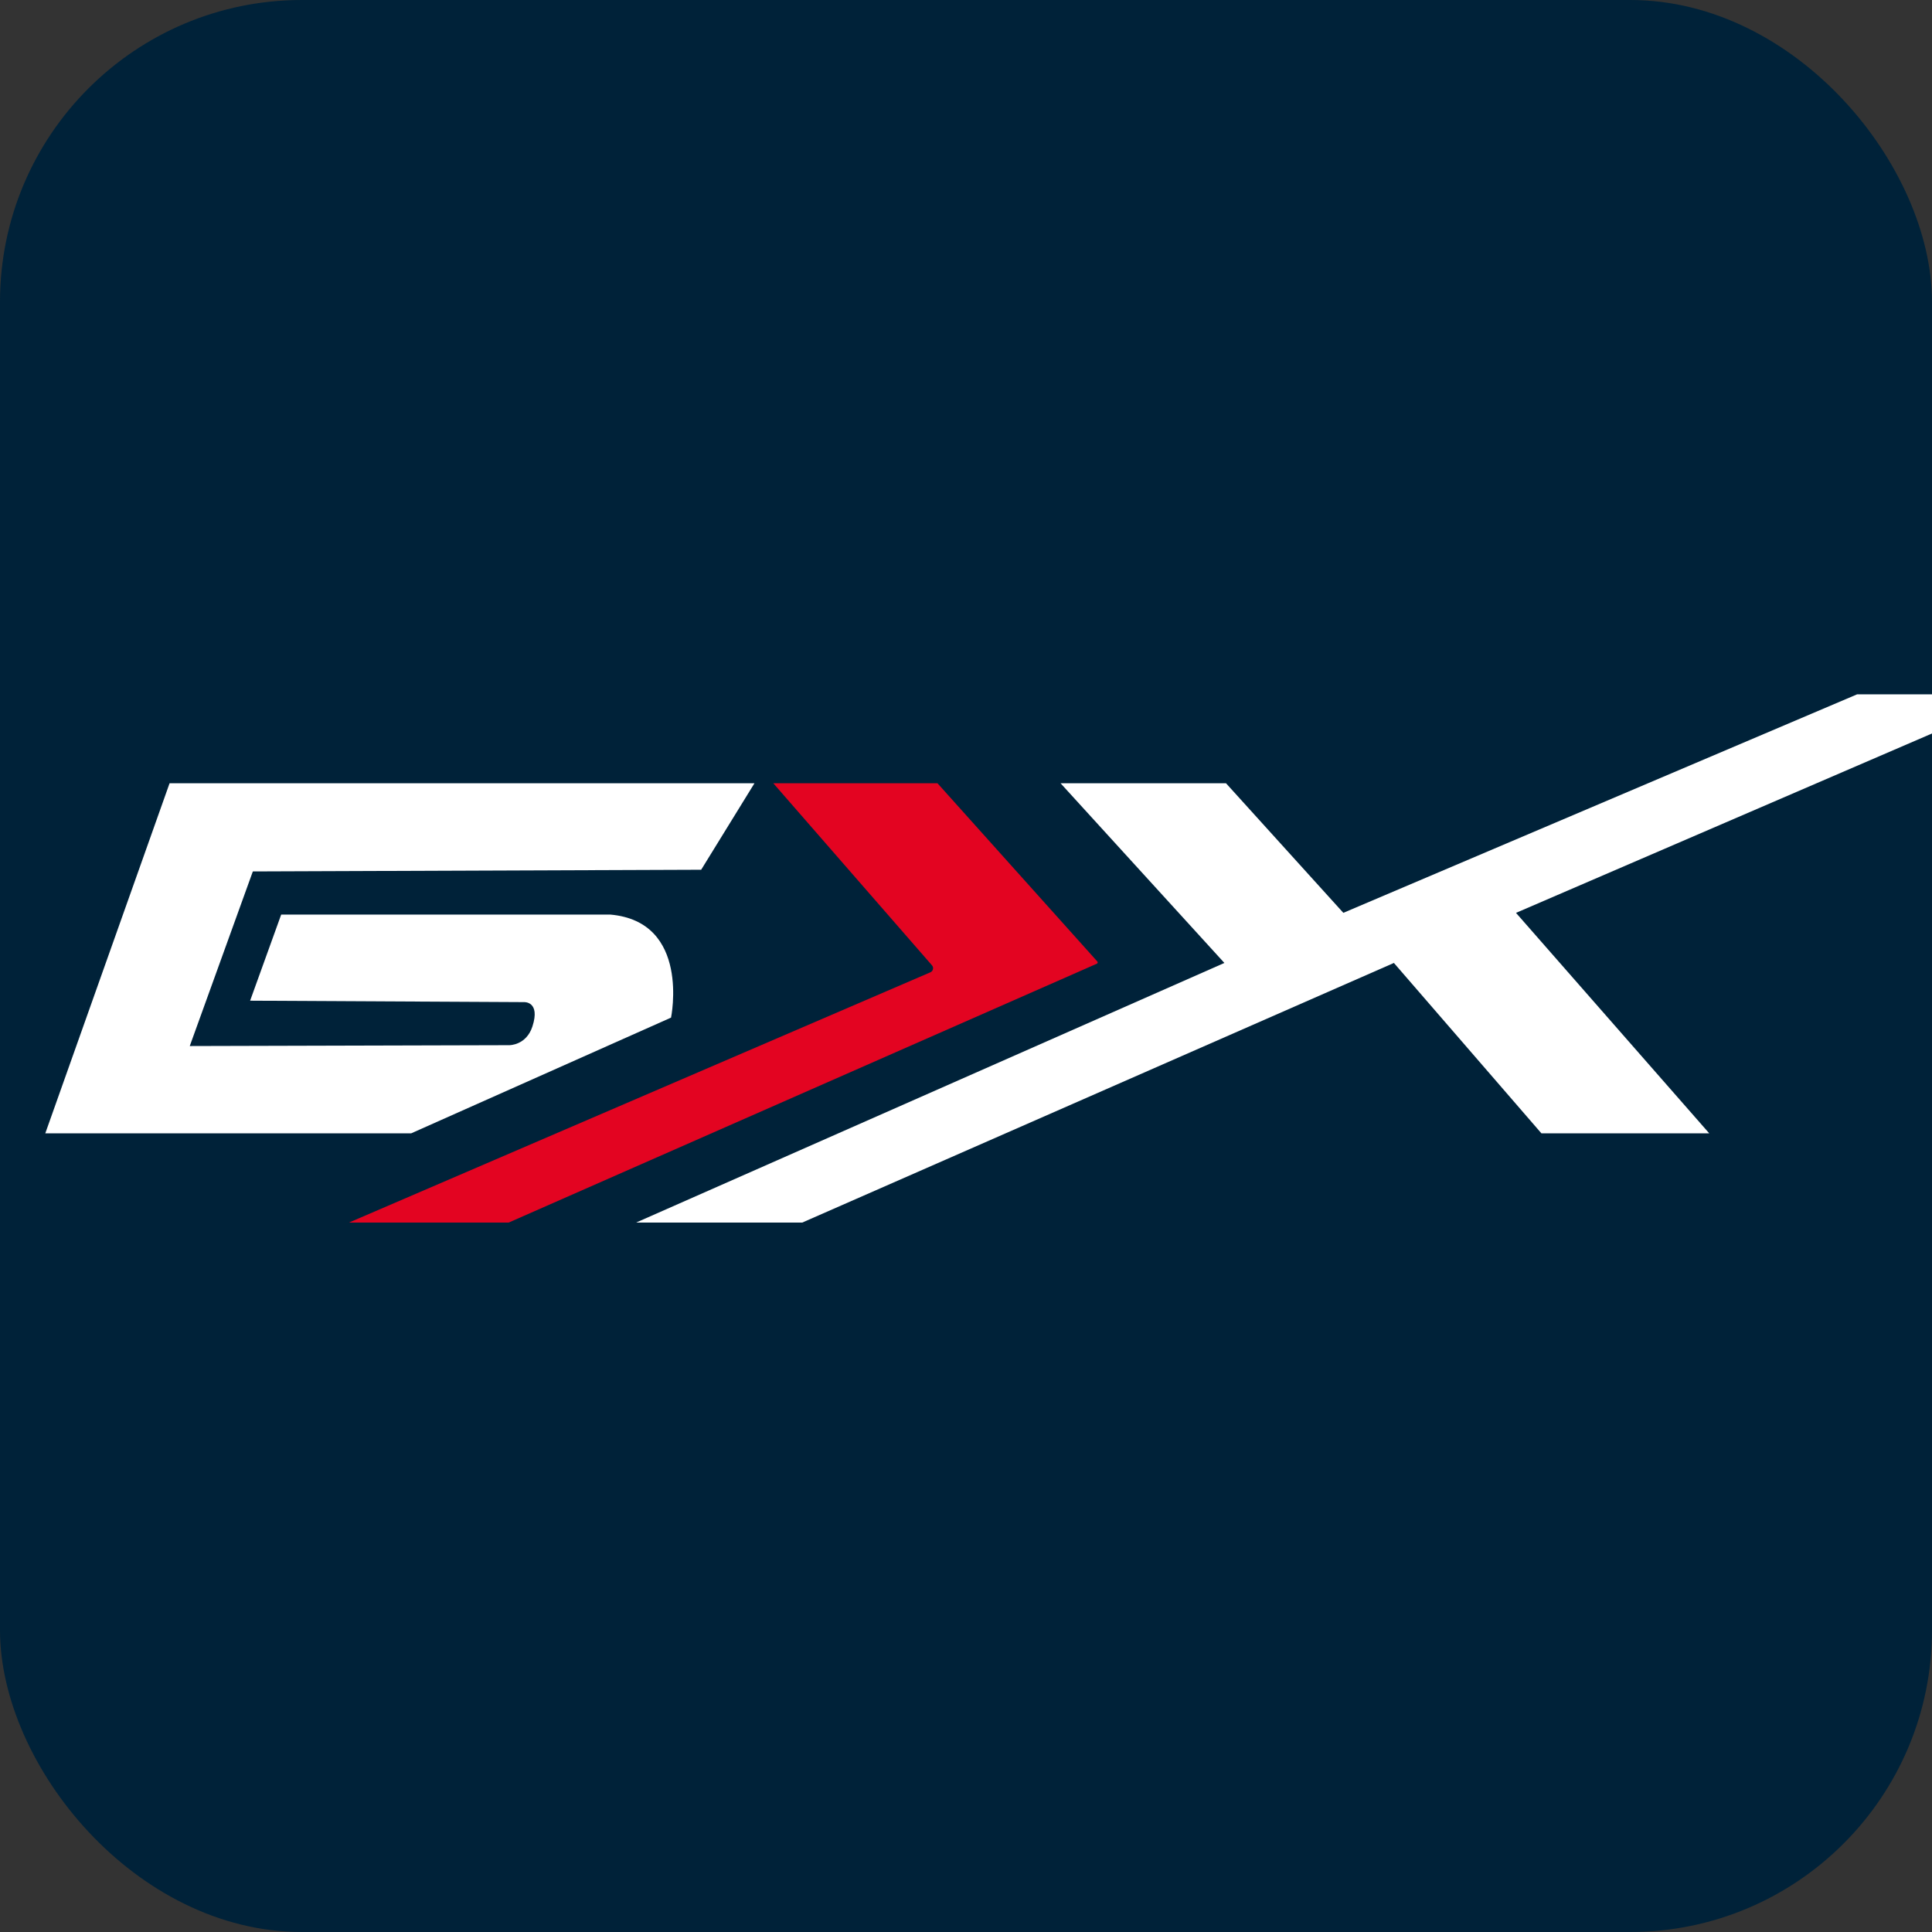 <svg width="128" height="128" viewBox="0 0 128 128" fill="none" xmlns="http://www.w3.org/2000/svg">
<rect x="0" y="0" width="128" height="128" fill="#333333" stroke="none"/>
<g clip-path="url(#clip0_5402_3759)">
<rect width="128" height="128" rx="20" fill="#002239"/>
<g clip-path="url(#clip1_5402_3759)">
<path d="M49.981 51.892H11.235L3 75.088H27.238L44.458 67.42C44.458 67.42 45.767 61.06 40.434 60.593H18.63L16.571 66.298L34.727 66.393C34.727 66.393 35.815 66.335 35.275 68.004C34.869 69.258 33.749 69.246 33.749 69.246L12.572 69.303L16.751 57.735L46.454 57.623L49.981 51.9V51.892Z" fill="white"/>
<path d="M51.236 51.892H62.109L72.701 63.702C72.744 63.749 72.726 63.823 72.669 63.848L33.697 81H23.117L61.641 64.418C61.823 64.338 61.878 64.107 61.746 63.955L51.233 51.892H51.236Z" fill="#E30421"/>
<path d="M70.269 51.892H81.225L89 60.478L123.042 46H133.992C133.992 46 134 46.01 133.992 46.012L100.439 60.48L113.243 75.088H102.124L92.35 63.798L53.147 81H42.139L81.118 63.798L70.267 51.895L70.269 51.892Z" fill="white"/>
</g>
</g>
<defs>
<clipPath id="clip0_5402_3759">
<rect width="128" height="128" rx="20" fill="white"/>
</clipPath>
<clipPath id="clip1_5402_3759">
<rect width="131" height="35" fill="white" transform="translate(3 46)"/>
</clipPath>
</defs>
</svg>
